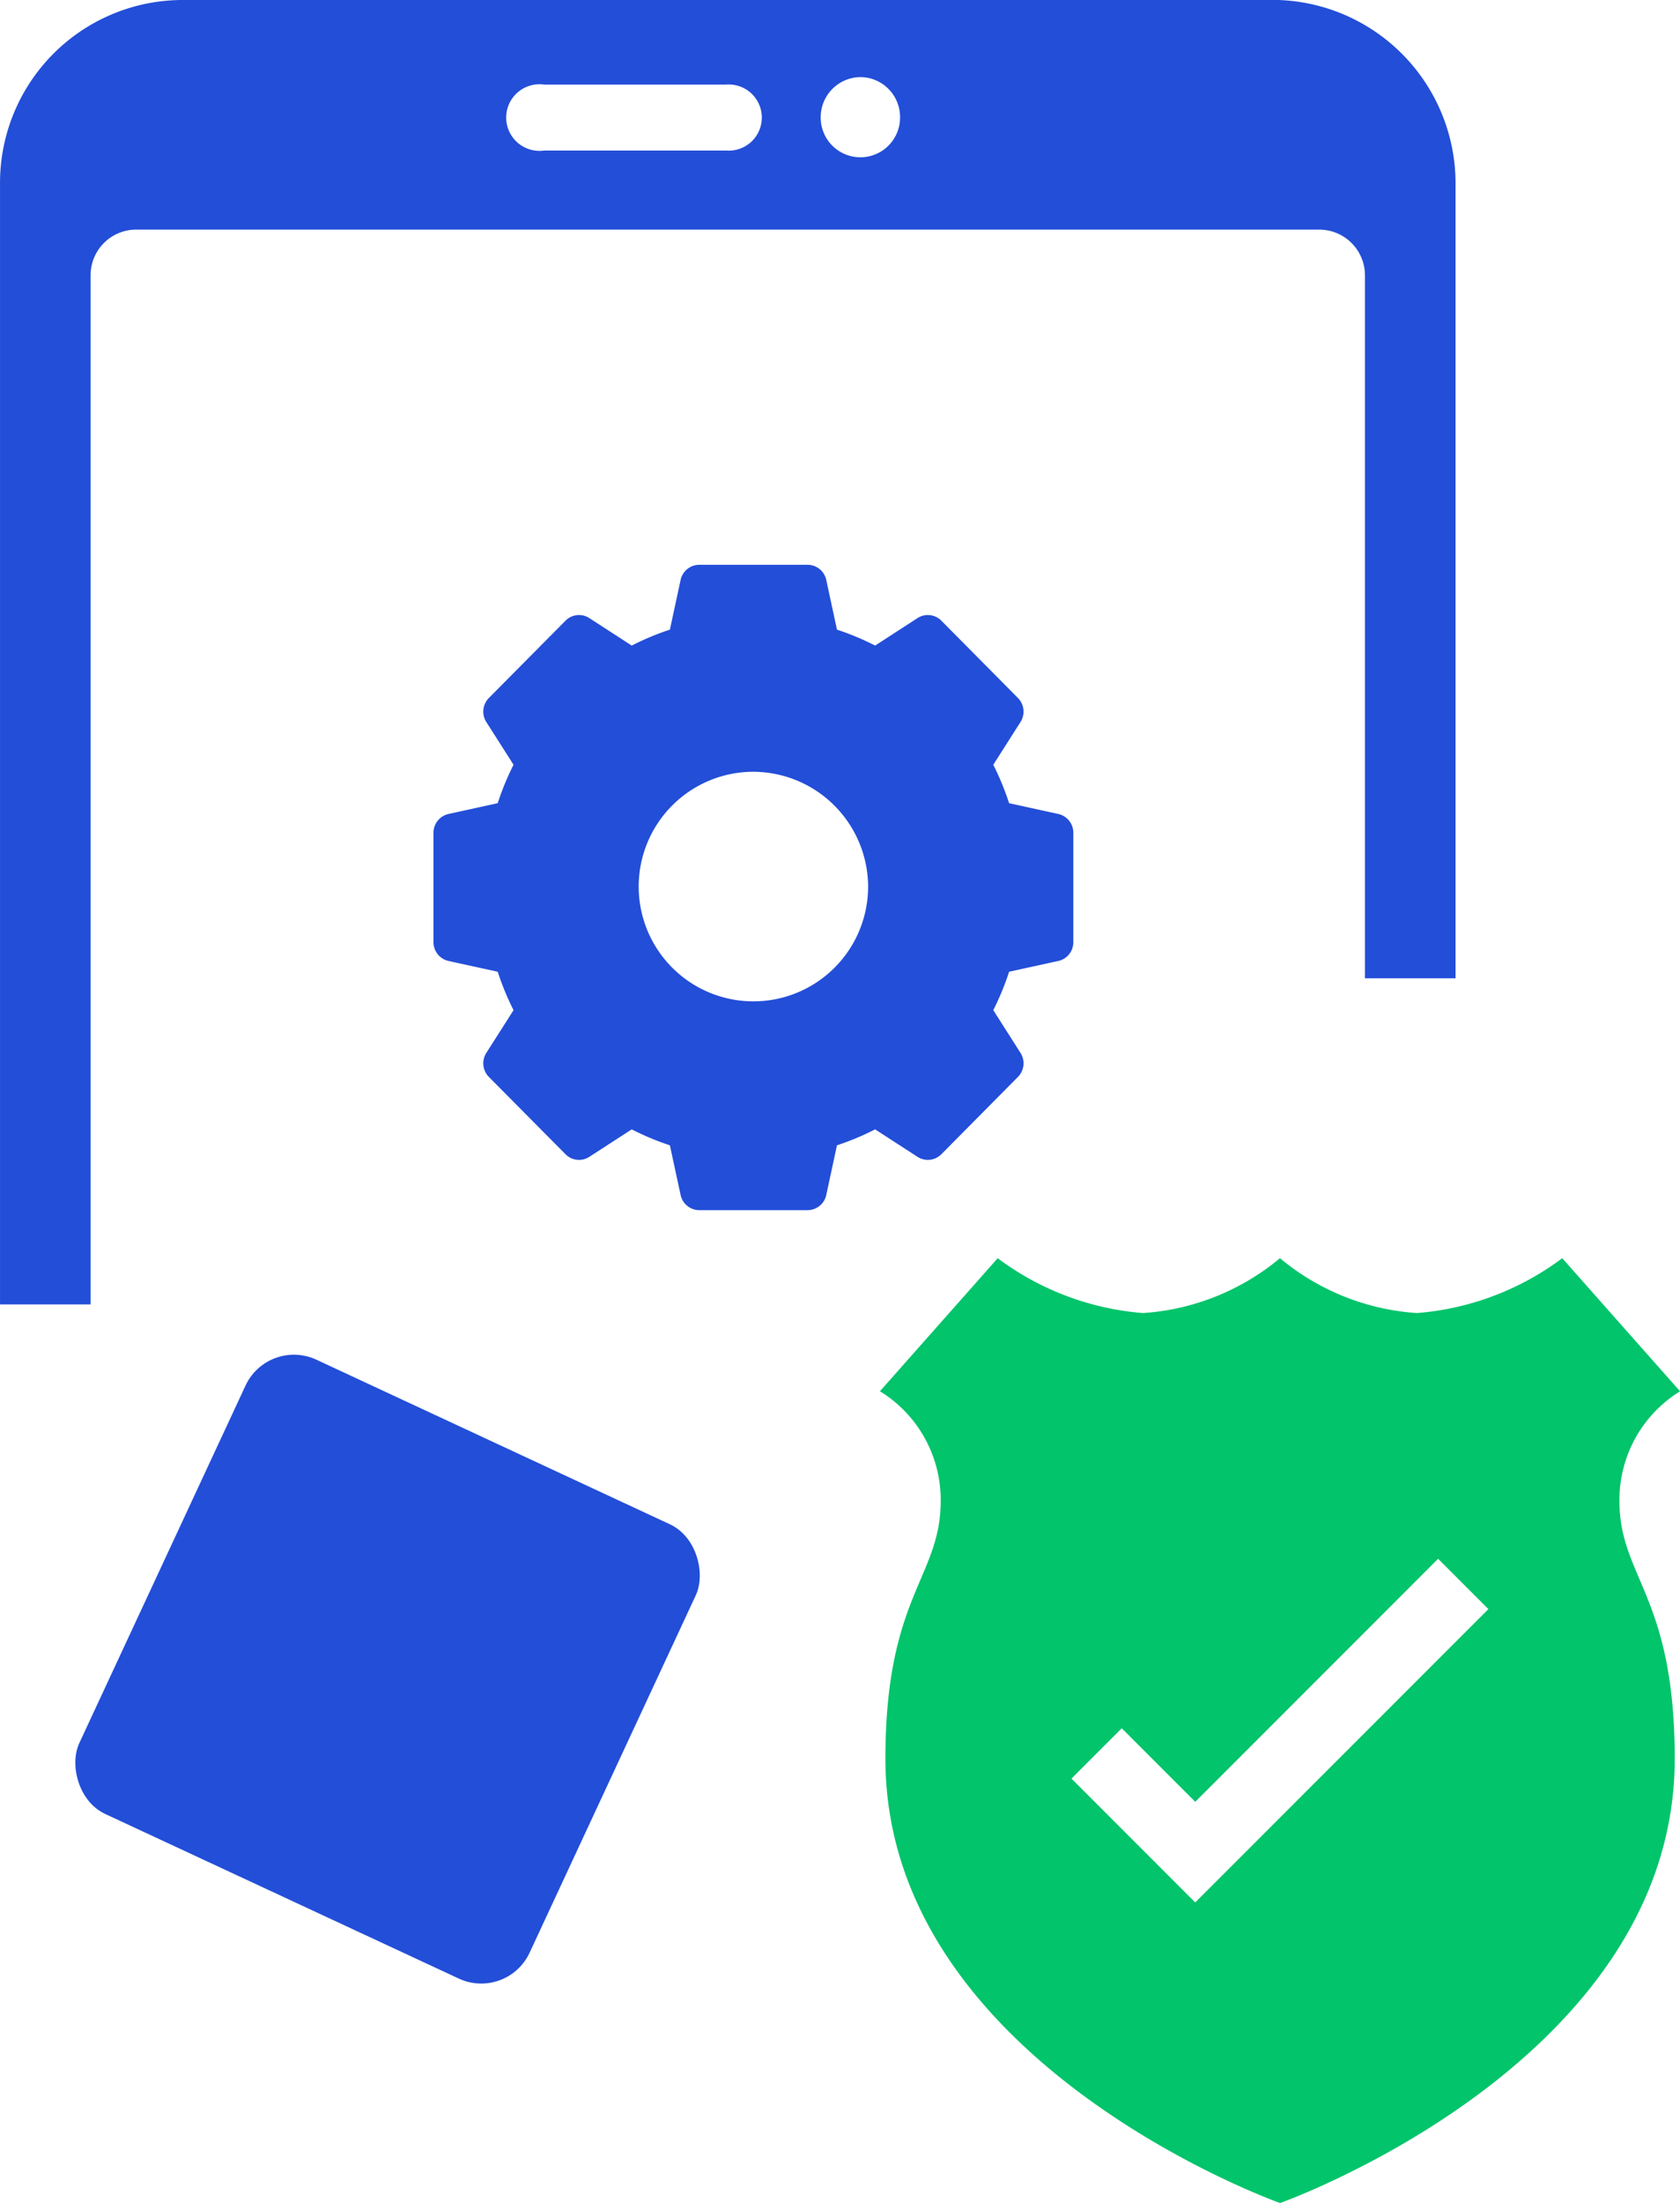 <svg xmlns="http://www.w3.org/2000/svg" width="65.628" height="85.999" viewBox="0 0 65.628 85.999">
  <g id="Stay_secure_always" data-name="Stay secure always" transform="translate(-370.169 -826.504)">
    <g id="Group_8" data-name="Group 8">
      <g id="Group_7" data-name="Group 7">
        <g id="Group_6" data-name="Group 6">
          <path id="Path_7" data-name="Path 7" d="M391.43,829.807h7.1a1.291,1.291,0,1,1,0,2.573h-7.1a1.3,1.3,0,1,1,0-2.573Zm12.367-.293a1.56,1.56,0,0,1,1.532,1.58,1.549,1.549,0,1,1-3.1,0A1.567,1.567,0,0,1,403.8,829.514Zm16.124-3.01H377.246a7.14,7.14,0,0,0-7.076,7.2v43.72h3.538V837.236a1.78,1.78,0,0,1,1.754-1.768h46.244a1.786,1.786,0,0,1,1.784,1.768v27.458h3.539V833.7A7.166,7.166,0,0,0,419.921,826.5Z" fill="#234ed8"/>
        </g>
      </g>
      <path id="Path_8" data-name="Path 8" d="M411.51,858.279l-1.921-.421a10.574,10.574,0,0,0-.618-1.5l1.063-1.668a.757.757,0,0,0-.1-.939l-2.992-3.018a.745.745,0,0,0-.932-.1l-1.655,1.073a10.393,10.393,0,0,0-1.491-.623l-.417-1.938a.749.749,0,0,0-.73-.593h-4.232a.748.748,0,0,0-.729.593l-.418,1.938a10.4,10.4,0,0,0-1.491.623l-1.655-1.073a.743.743,0,0,0-.931.1l-2.994,3.018a.757.757,0,0,0-.1.939l1.063,1.668a10.567,10.567,0,0,0-.618,1.5l-1.921.421a.752.752,0,0,0-.589.736v4.267a.752.752,0,0,0,.589.736l1.921.42a10.57,10.57,0,0,0,.618,1.5l-1.063,1.668a.757.757,0,0,0,.1.939l2.994,3.018a.741.741,0,0,0,.931.1l1.655-1.072a10.39,10.39,0,0,0,1.491.623l.418,1.937a.748.748,0,0,0,.729.594h4.232a.749.749,0,0,0,.73-.594l.417-1.937a10.386,10.386,0,0,0,1.491-.623l1.655,1.072a.743.743,0,0,0,.932-.1l2.992-3.018a.757.757,0,0,0,.1-.939l-1.063-1.668a10.577,10.577,0,0,0,.618-1.5l1.921-.42a.751.751,0,0,0,.588-.736v-4.267A.751.751,0,0,0,411.51,858.279Zm-7.429,2.87a4.481,4.481,0,1,1-4.481-4.517A4.5,4.5,0,0,1,404.081,861.148Z" fill="#234ed8"/>
      <rect id="Rectangle_1" data-name="Rectangle 1" width="19.401" height="19.558" rx="2.084" transform="translate(380.639 878.704) rotate(24.95)" fill="#234ed8"/>
      <path id="noun-secure-19512" d="M140.352,25.953l-4.6-5.193a10.909,10.909,0,0,1-5.674,2.141,9.314,9.314,0,0,1-5.353-2.141,9.319,9.319,0,0,1-5.353,2.141,10.907,10.907,0,0,1-5.674-2.141l-4.6,5.193a4.98,4.98,0,0,1,2.374,4.28c0,3-2.16,3.7-2.16,10.066,0,11.884,15.417,17.344,15.417,17.344s15.417-5.46,15.417-17.344c0-6.37-2.16-7.071-2.16-10.066a4.98,4.98,0,0,1,2.374-4.281ZM121.414,45.909h0l-4.834-4.835,1.964-1.964,2.871,2.871,9.488-9.488,1.964,1.965Z" transform="translate(295.445 854.861)" fill="#01c46b"/>
    </g>
  </g>
</svg>
